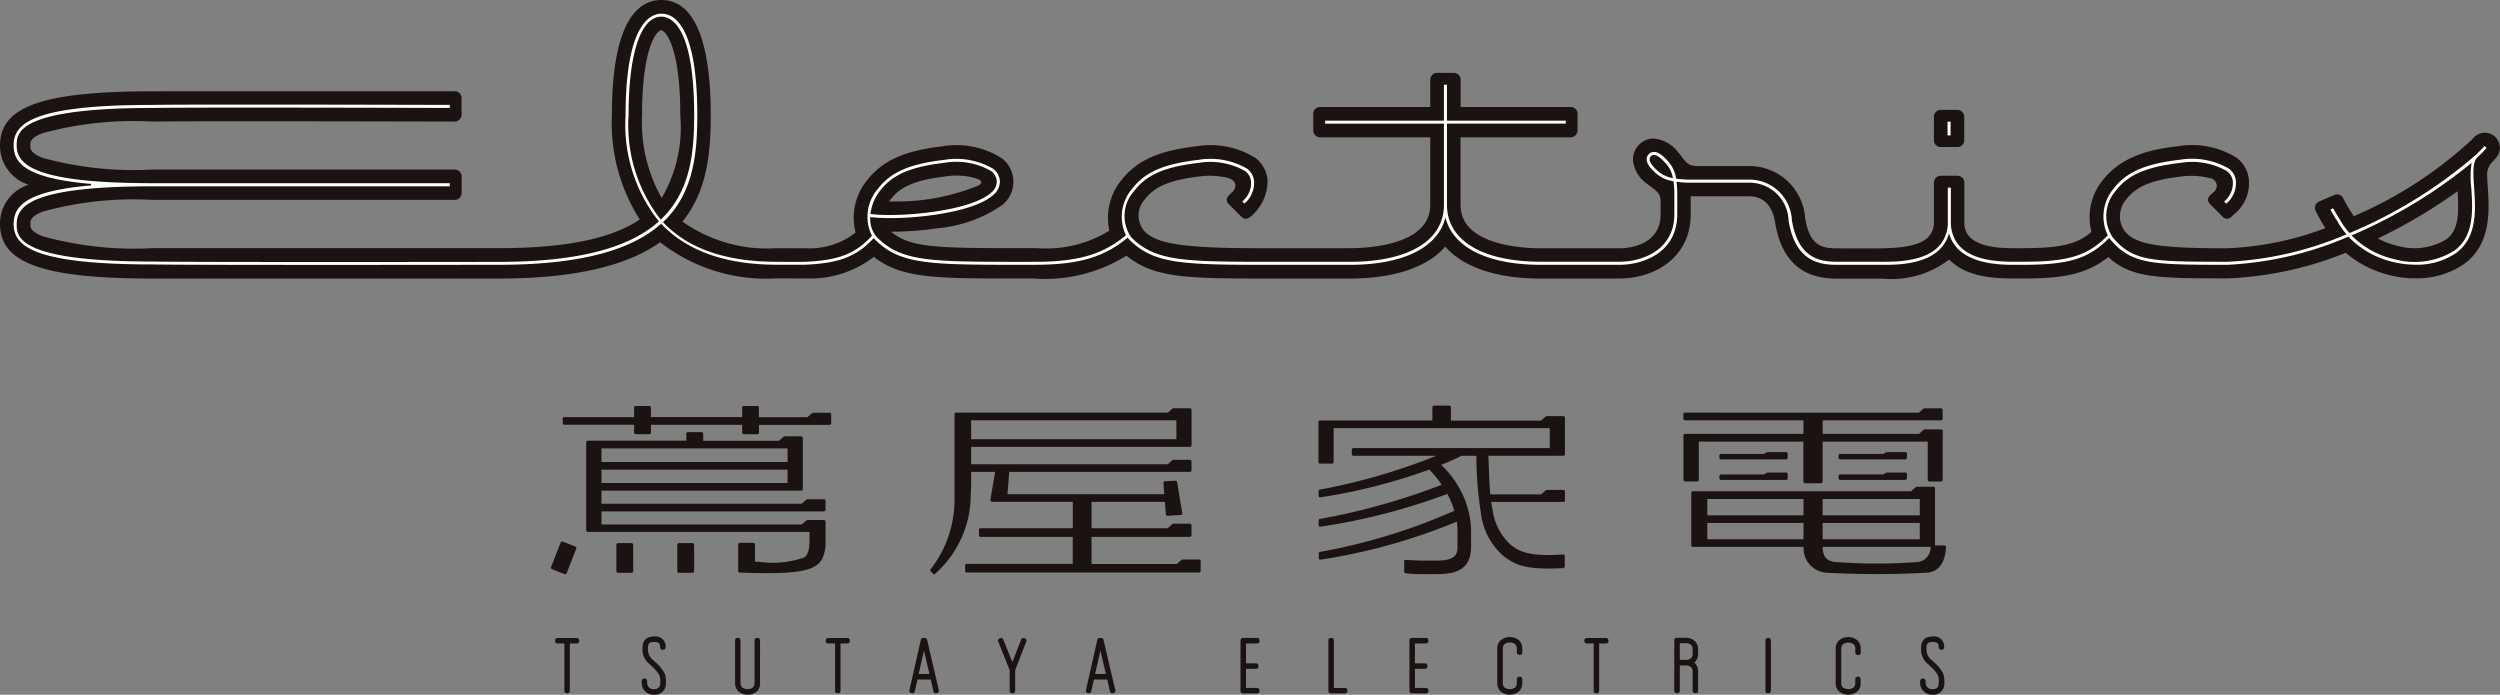 <svg xmlns="http://www.w3.org/2000/svg" xmlns:xlink="http://www.w3.org/1999/xlink" width="143.941" height="40" viewBox="0 0 143.941 40"><rect x="0" y="0" width="143.941" height="40" fill="#808080" stroke="none"/><defs><clipPath id="a"><rect width="143.941" height="40" fill="none"/></clipPath></defs><g clip-path="url(#a)"><path d="M193.153,104.835H189c.023.162.051.312.084.45a3.267,3.267,0,0,0,1.016,1.992c.455.371.972.7,2.837.594l.2-.01a.094.094,0,0,1,.1.1v.563a.123.123,0,0,1-.1.123c-2.054.1-2.654-.129-3.4-.674a3.876,3.876,0,0,1-1.334-2.545,20.684,20.684,0,0,1-.255-3.25h-.856c-.381.187-.775.363-1.179.53h.007a4.9,4.9,0,0,1,1.008,1.273,5.143,5.143,0,0,1,.555,1.34,4.94,4.94,0,0,1,.159,1.167v.927c0,1.349-.93,1.576-1.975,1.576h-.8a5.985,5.985,0,0,1-1-.056c-.066-.014-.075-.033-.076-.078l0-.611a.075.075,0,0,1,.076-.078c.006,0,.536.046,1.163.046h.592c.818,0,1.238-.172,1.238-.742V106.5a3.062,3.062,0,0,0-.04-.532,33.706,33.706,0,0,1-7.847,2.189.083.083,0,0,1-.1-.079c0-.019,0-.287,0-.289,0-.043.024-.066.069-.076a33.957,33.957,0,0,0,7.733-2.368,4.619,4.619,0,0,0-.4-.973,35.9,35.9,0,0,1-7.309,1.888.083.083,0,0,1-.1-.079c0-.019,0-.288,0-.289,0-.043.024-.066.069-.076a38.885,38.885,0,0,0,7.016-1.968,5.209,5.209,0,0,0-.716-.871l.007-.008a32.6,32.6,0,0,1-6.28,1.6.083.083,0,0,1-.1-.079c0-.019,0-.287,0-.288,0-.043.024-.066.069-.076a35.348,35.348,0,0,0,6.713-1.949h-4.78a.094.094,0,0,1-.087-.093v-.251a.1.1,0,0,1,.095-.1h11.3v-1.149H179.929s0,1.707,0,1.954a.1.1,0,0,1-.1.09h-.675a.1.1,0,0,1-.1-.094s0-1.854,0-2.3a.094.094,0,0,1,.09-.092h6.47v-.755h0a.1.1,0,0,1,.1-.1h.868a.1.1,0,0,1,.1.1v.763h5.19l.247-.22a.143.143,0,0,1,.1-.037h.934a.1.1,0,0,1,.093.092v2.105a.1.1,0,0,1-.088.088h-4.319c.032.769.047,1.555.109,2.222h2.928l.253-.222a.146.146,0,0,1,.088-.035h.938a.1.1,0,0,1,.092.093v.513a.093.093,0,0,1-.089.091m19.784-2.785a.1.1,0,0,0-.092-.093h-1.026a.215.215,0,0,0-.129.037c-.034.023-.114.072-.114.072H209.1a.1.1,0,0,0-.1.1v.114a.1.1,0,0,0,.092.1h3.749a.094.094,0,0,0,.093-.094Zm-6.87,0a.1.1,0,0,0-.091-.093h-1.026a.215.215,0,0,0-.129.037c-.034.023-.115.072-.115.072h-2.478a.1.1,0,0,0-.094.1v.114a.1.1,0,0,0,.092.1h3.749a.094.094,0,0,0,.092-.094Zm0,1.178a.094.094,0,0,0-.091-.091h-1.026a.22.22,0,0,0-.129.036c-.034.023-.115.073-.115.073h-2.478a.1.1,0,0,0-.094.1v.115a.1.1,0,0,0,.092.1h3.749a.094.094,0,0,0,.092-.1Zm6.87,0a.094.094,0,0,0-.092-.091h-1.026a.22.22,0,0,0-.129.036l-.114.073H209.1a.1.1,0,0,0-.1.1v.115a.1.1,0,0,0,.092.1h3.749a.1.1,0,0,0,.093-.1ZM215,100.753a.1.1,0,0,0-.093-.093h-.938a.144.144,0,0,0-.088.034l-.25.223h-5.543v-.779H214.9a.1.1,0,0,0,.093-.1c0-.018,0-.5,0-.5a.094.094,0,0,0-.092-.092h-.935a.143.143,0,0,0-.1.037l-.238.21H200.164a.1.1,0,0,0-.1.1v.243a.1.1,0,0,0,.094.1h6.821v.779h-6.809a.1.1,0,0,0-.1.091v2.558a.094.094,0,0,0,.091.091h.7a.1.1,0,0,0,.092-.094c0-.019,0-2.119,0-2.2h6.022v2.309a.1.1,0,0,0,.1.09h.907a.1.1,0,0,0,.1-.1v-2.3h6.053v2.21a.1.1,0,0,0,.09.089h.676a.1.1,0,0,0,.092-.094Zm.188,6.7c0-.091-.05-.113-.1-.113h-.533c0-2.77,0-2.783,0-3.248v-.038a.1.1,0,0,0-.092-.093h-.935a.136.136,0,0,0-.1.039l-.248.221H200.62a.1.1,0,0,0-.1.1c0,.615,0,2.454,0,3.011a.1.1,0,0,0,.1.091h6.368a1.41,1.41,0,0,0,1.3,1.486,53.269,53.269,0,0,0,5.808,0c.793-.069,1.032-.744,1.086-1.381a.435.435,0,0,0,0-.07m-8.2-.475h-5.54v-.938h5.54Zm0-1.378h-5.54v-.94h5.54Zm1.1-.94h5.594v.94h-5.594Zm0,1.379h5.594v.938h-5.594Zm5.5,2.248a31.866,31.866,0,0,1-4.783,0c-.531-.05-.715-.385-.715-.87H214.3a.835.835,0,0,1-.714.868m-73.987-.993a.1.1,0,0,0-.1-.094h-.768a.1.1,0,0,0-.1.1v1.513a.1.1,0,0,0,.1.1h.77a.1.1,0,0,0,.1-.095Zm-3.276.229a.1.1,0,0,0-.056-.124l-.715-.281a.1.1,0,0,0-.127.053l-.554,1.408a.1.1,0,0,0,.056.125l.717.282a.1.1,0,0,0,.125-.052Zm6.784-.229a.1.1,0,0,0-.1-.094h-.768a.1.1,0,0,0-.1.1v1.513a.1.1,0,0,0,.1.1h.77a.1.1,0,0,0,.1-.095Zm7.807-7.6h-.938a.147.147,0,0,0-.088.034l-.253.223h-2.8V99.41a.09.09,0,0,0-.091-.1h-.772a.094.094,0,0,0-.1.088v.55h-5.25v-.544a.1.1,0,0,0-.1-.094h-.769a.1.1,0,0,0-.1.1c0,.018,0,.541,0,.541h-4.016c-.1,0-.093.069-.094.124v.222a.094.094,0,0,0,.089.094h4.021s0,.426,0,.445a.1.1,0,0,0,.1.1h.771a.1.1,0,0,0,.1-.094v-.447h5.25v.454a.1.1,0,0,0,.1.087h.768a.094.094,0,0,0,.1-.091v-.449h4.085A.094.094,0,0,0,151,100.3v-.513a.1.1,0,0,0-.093-.093m21.271,8.457h-.938a.14.14,0,0,0-.087.033l-.254.223H165.99v-1.562h5.667a.094.094,0,0,0,.088-.093v-.572a.094.094,0,0,0-.093-.093h-.937a.145.145,0,0,0-.088.035l-.253.227H165.99V104.83h4.224c.028.358.054.678.059.727a.093.093,0,0,0,.115.075l.725-.048c.076,0,.113-.039.1-.1l-.293-1.787c-.013-.078-.061-.085-.131-.084-.024,0-.576.027-.577.028a.1.1,0,0,0-.078.113c-.007-.028.015.273.043.637h-9.028l.1-1.286h10.409a.092.092,0,0,0,.088-.092V102.5a.1.1,0,0,0-.093-.093h-.937a.148.148,0,0,0-.088.035l-.253.223H159.057v-1h12.591a.094.094,0,0,0,.1-.092V99.533a.094.094,0,0,0-.093-.092h-.935a.14.14,0,0,0-.094.037l-.242.214H158.2a.094.094,0,0,0-.1.1h0v4.8a6.509,6.509,0,0,1-1.37,4.111v0c-.035.043-.049.058,0,.118l0,0,.024.027.1.111c.034.037.066.063.113.026a6.084,6.084,0,0,0,2.068-4.528c.037-.746.021-1.29.022-1.354h1.382s-.269,1.568-.269,1.591c0,.083.043.136.106.136h4.634v1.517H159.6a.094.094,0,0,0-.093.1v.3a.1.1,0,0,0,.093.1h5.307V108.4h-6.107a.1.1,0,0,0-.09.1v.306a.1.1,0,0,0,.094.095h13.368a.094.094,0,0,0,.1-.085v-.574a.094.094,0,0,0-.093-.093m-13.123-8.016h11.819v1.089H159.058Zm-8.469,5.246a.1.1,0,0,0,.088-.092v-.515a.094.094,0,0,0-.092-.091h-.938a.132.132,0,0,0-.087.033l-.253.223H137.774v-.751h11.492a.1.1,0,0,0,.1-.089c0-.585,0-2.949,0-2.949a.094.094,0,0,0-.092-.091h-.938a.14.14,0,0,0-.088.033l-.252.224h-4.365v-.4a.1.1,0,0,0-.1-.1h-.772a.1.1,0,0,0-.1.088v.406h-5.68a.093.093,0,0,0-.084.085c0,.772,0,4.012,0,5.086a.093.093,0,0,0,.088.083h12.769v.381c0,.283.009.874-.3,1.085a5.459,5.459,0,0,1-2.594.255l-.244-.009v-.991a.1.1,0,0,0-.1-.094h-.768a.1.1,0,0,0-.1.1v1.513a.1.1,0,0,0,.1.1c3.407.126,4.386-.1,4.751-.823a2.231,2.231,0,0,0,.18-1.011h0v-1.1a.1.1,0,0,0-.092-.093h-.938a.137.137,0,0,0-.087.033l-.253.224H137.774v-.752Zm-12.816-3.625,10.718,0v.782H137.774Zm0,1.224h10.718v.768H137.774Zm-1.411,9.691h-1.123a.137.137,0,0,0-.136.136v.043c0,.088.06.126.136.135h.4v2.709h0v.022a.136.136,0,0,0,.136.136h.043c.088,0,.126-.06.136-.136v-.022h0v-2.709h.4c.077-.009.136-.047.136-.135v-.043a.136.136,0,0,0-.136-.136m15.595,0h-1.124a.137.137,0,0,0-.137.136v.043c0,.088.061.126.137.135h.4v2.709h0v.022a.136.136,0,0,0,.136.136h.043c.088,0,.127-.06.136-.136v-2.73h.4c.076-.009.136-.047.136-.135v-.043a.137.137,0,0,0-.136-.136m43.688,0h-1.124a.137.137,0,0,0-.137.136v.043c0,.088.061.126.137.135h.4v2.709h0v.022a.136.136,0,0,0,.136.136h.043c.087,0,.126-.06.135-.136v-.022h0v-2.709h.4c.076-.009.136-.047.136-.135v-.043a.137.137,0,0,0-.136-.136m19.394,2.016a2.063,2.063,0,0,0-.507-.615l-.118-.117a.764.764,0,0,1-.322-.681c0-.294.078-.375.358-.375s.334.095.347.292v.017a.136.136,0,0,0,.135.138h.043c.089,0,.126-.061.136-.138l0-.065a.576.576,0,0,0-.659-.56c-.6,0-.674.395-.674.692a1.068,1.068,0,0,0,.417.908l.114.114a2.107,2.107,0,0,1,.433.5.965.965,0,0,1,.059.442c0,.262-.117.38-.379.38a.363.363,0,0,1-.376-.366c0-.014-.006-.108-.006-.108-.009-.076-.047-.136-.135-.136h-.043a.136.136,0,0,0-.136.136s0,.088,0,.125a.681.681,0,0,0,.693.666.64.64,0,0,0,.7-.7,1.3,1.3,0,0,0-.078-.55m-73.617,0a2.053,2.053,0,0,0-.506-.615l-.118-.117a.763.763,0,0,1-.322-.681c0-.294.078-.375.359-.375s.332.095.346.292h0v.017c.01.079.053.138.135.138h.043c.089,0,.126-.061.136-.138l0-.065a.576.576,0,0,0-.658-.56c-.6,0-.675.395-.675.692a1.068,1.068,0,0,0,.417.908l.115.114a2.112,2.112,0,0,1,.433.5.978.978,0,0,1,.059.442c0,.262-.117.38-.379.38a.364.364,0,0,1-.376-.367c0-.012,0-.107,0-.107-.01-.076-.047-.136-.136-.136h-.043a.135.135,0,0,0-.135.136s0,.088,0,.125a.68.68,0,0,0,.692.666.64.64,0,0,0,.7-.7,1.277,1.277,0,0,0-.079-.55m5.5.576V112.8c-.01-.076-.048-.136-.135-.136h-.044a.135.135,0,0,0-.135.136v2.464a.372.372,0,0,1-.089.246.529.529,0,0,1-.632,0,.366.366,0,0,1-.088-.253l0-2.457c-.009-.076-.047-.136-.135-.136h-.043a.136.136,0,0,0-.135.136v2.445a.67.67,0,0,0,.17.479.829.829,0,0,0,1.1,0,.668.668,0,0,0,.172-.467m43.883,0v-.22c-.01-.077-.048-.138-.136-.138h-.043c-.081,0-.125.058-.135.138v.229a.373.373,0,0,1-.088.245.533.533,0,0,1-.633,0,.374.374,0,0,1-.088-.254V113.28a.364.364,0,0,1,.087-.242.414.414,0,0,1,.317-.107.42.42,0,0,1,.317.1.379.379,0,0,1,.088.254v.219a.136.136,0,0,0,.135.136h.043c.089,0,.126-.059.136-.136V113.3a.678.678,0,0,0-.171-.479.829.829,0,0,0-1.1,0,.668.668,0,0,0-.172.469v1.956a.68.68,0,0,0,.171.479.834.834,0,0,0,1.1,0,.678.678,0,0,0,.172-.469m19.476,0v-.22c-.01-.077-.048-.138-.136-.138H210.1a.136.136,0,0,0-.136.138l0,.229a.364.364,0,0,1-.088.245.532.532,0,0,1-.632,0,.373.373,0,0,1-.088-.254V113.28a.37.37,0,0,1,.086-.242.528.528,0,0,1,.634,0,.37.37,0,0,1,.088.254l0,.219a.136.136,0,0,0,.136.136h.043c.088,0,.126-.059.136-.136V113.3a.682.682,0,0,0-.172-.479.829.829,0,0,0-1.1,0,.67.67,0,0,0-.171.469v1.956a.677.677,0,0,0,.171.479.833.833,0,0,0,1.1,0,.677.677,0,0,0,.172-.469m-5.173-2.408h0V112.8c-.01-.076-.048-.136-.136-.136h-.043a.137.137,0,0,0-.136.136v.044h0v2.817h0v.05a.136.136,0,0,0,.136.136h.043c.088,0,.126-.06.136-.136v-2.867Zm-42.951-.155-.041-.016a.135.135,0,0,0-.175.08l-.507,1.3-.523-1.3a.134.134,0,0,0-.175-.08l-.04.016a.137.137,0,0,0-.079.175l.662,1.654v1.192a.137.137,0,0,0,.136.136h.044c.088,0,.125-.06.136-.136v-.047h0v-1.145l.64-1.654a.136.136,0,0,0-.078-.175m-4.962,2.955h0l-.66-2.825-.006-.019c-.015-.06-.047-.136-.134-.136h-.107c-.081,0-.112.061-.135.136l0,.019h0l-.639,2.819h0l-.007.035a.137.137,0,0,0,.1.163l.042.009a.133.133,0,0,0,.162-.1l.015-.064.008-.033h0l.134-.59h.766l.138.59h0l.008.033.014.064a.134.134,0,0,0,.162.1l.043-.009a.139.139,0,0,0,.1-.163Zm-1.157-.907.306-1.347.316,1.347Zm11.316.907h0l-.661-2.825h0l0-.019c-.017-.06-.048-.136-.137-.136h-.106c-.082,0-.112.061-.136.136l0,.019h0l-.638,2.819h0l-.008.035a.137.137,0,0,0,.1.163l.042.009a.133.133,0,0,0,.162-.1l.015-.064.007-.033h0l.133-.59h.768l.138.59.007.033.016.064a.132.132,0,0,0,.162.1l.042-.009a.136.136,0,0,0,.1-.163Zm-1.157-.907.305-1.347.316,1.347Zm14.386.806h-.639v-2.708h0V112.8c-.011-.076-.048-.136-.136-.136h-.043a.136.136,0,0,0-.136.136v.034h0v2.831l0,.056c.01.076.048.136.136.136h.816c.076-.01.136-.049.136-.136v-.043a.134.134,0,0,0-.136-.135m-5.107-2.563h.053c.077-.009.137-.047.137-.135v-.043a.137.137,0,0,0-.137-.136H174.7a.137.137,0,0,0-.134.136v2.92a.137.137,0,0,0,.132.136h.825c.077-.01.137-.049.137-.136v-.043a.135.135,0,0,0-.137-.135h-.639v-1.1h.579c.076-.009.136-.047.136-.135v-.044a.137.137,0,0,0-.136-.136h-.579v-1.142Zm9.724,0h.054c.076-.009.136-.047.136-.135v-.043a.137.137,0,0,0-.136-.136h-.823a.136.136,0,0,0-.134.136v2.92a.137.137,0,0,0,.131.136h.825c.076-.01.136-.049.136-.136v-.043a.135.135,0,0,0-.136-.135h-.64v-1.1h.58c.076-.009.136-.047.136-.135v-.044a.137.137,0,0,0-.136-.136h-.58v-1.142Zm15.489,1.111a.623.623,0,0,0,.057-.047.68.68,0,0,0,.172-.468v-.232a.676.676,0,0,0-.171-.479.718.718,0,0,0-.549-.206h-.523a.135.135,0,0,0-.128.129v2.924a.136.136,0,0,0,.136.136h.043c.088,0,.127-.06.138-.136v-1.461h.335a.418.418,0,0,1,.316.1.374.374,0,0,1,.088.254v1.1a.137.137,0,0,0,.137.136h.043c.089,0,.127-.06.136-.136v-1.093a.677.677,0,0,0-.171-.479c-.018-.018-.038-.032-.057-.048m-.175-.263a.422.422,0,0,1-.317.105h-.335v-.959h.335a.424.424,0,0,1,.316.1.378.378,0,0,1,.088.255v.252a.365.365,0,0,1-.087.242" transform="translate(-103.143 -75.935)" fill="#1a1311"/><path d="M143.657,7.87a.872.872,0,0,0-1.23.055l-.115.124a23.74,23.74,0,0,1-6.792,4.4,10.894,10.894,0,0,1-.618-1.055.4.4,0,0,0-.459-.187l-.93.4a.4.4,0,0,0-.195.514,9.409,9.409,0,0,0,.571,1.012,17.876,17.876,0,0,1-5.656,1.161h-.226c-4.082,0-5.245-.289-5.77-1.127a1.5,1.5,0,0,1,.179-1.681h0c.491-.633,1.219-1.1,3.178-1.324a4.36,4.36,0,0,1,1.634.094.448.448,0,0,1,.275.76l-.19.171c-.271.237-.2.428-.048.584l.676.675a.348.348,0,0,0,.566,0l.225-.195a2.3,2.3,0,0,0,.751-1.9A1.8,1.8,0,0,0,128.8,9.1a4.825,4.825,0,0,0-3.4-.679c-2.106.218-3.457.827-4.358,1.988a3.381,3.381,0,0,0-.623,2.942c-.8.683-1.7.937-3.93.938h-.631c-2.585,0-2.726-.982-2.758-1.391V10.519a.4.4,0,0,0-.4-.4h-.952a.4.4,0,0,0-.4.4V12.9c-.1,1.055-1.106,1.4-3.347,1.4H105.99c-.963,0-1.774.008-2.057-1.752A3.221,3.221,0,0,0,100.7,9.56H97.766c-.492-.007-.608-.111-.913-.5a2.788,2.788,0,0,0-.252-.319,1.966,1.966,0,0,0-1.365-.76,1.14,1.14,0,0,0-.857.345,1.206,1.206,0,0,0-.355.933,1.884,1.884,0,0,0,.81,1.325c.067.052.134.1.2.148.413.318.548.426.578.818v.781c0,1.869-1.973,1.964-2.367,1.964h-4.52c-1.085,0-4.614-.18-4.632-2.477V7.906h6.337a.4.4,0,0,0,.4-.4V6.56a.4.4,0,0,0-.4-.4H84.1l0-1.57a.4.4,0,0,0-.362-.393H82.714a.4.4,0,0,0-.363.394V6.161H76.011a.4.4,0,0,0-.4.365V7.541a.4.4,0,0,0,.4.365H82.35s0,3.9,0,3.906c-.017,2.3-3.548,2.477-4.632,2.477H72.181c-4.883,0-5.715-.44-6.269-.955a1.379,1.379,0,0,1,0-1.853c.491-.632,1.22-1.1,3.179-1.325a4.427,4.427,0,0,1,1.634.094c.526.163.438.575.274.762,0,0-.167.156-.3.3a.325.325,0,0,0,.066.458l.688.689c.2.2.37.162.576,0a1.976,1.976,0,0,0,.235-.235,2.66,2.66,0,0,0,.717-1.869A1.81,1.81,0,0,0,72.294,9.1a4.9,4.9,0,0,0-3.4-.679c-2.195.251-3.458.828-4.358,1.988a3.444,3.444,0,0,0-.664,2.87,6.908,6.908,0,0,1-4.159,1.008v0l-2.172,0c-3.915-.012-5.239-.112-6.239-.946h.033a18.472,18.472,0,0,0,2.647-.2,7.721,7.721,0,0,0,3.745-1.353A1.714,1.714,0,0,0,57.7,9.126a4.859,4.859,0,0,0-3.447-.7c-2.2.251-3.458.828-4.358,1.988a3.411,3.411,0,0,0-.632,2.976,4.279,4.279,0,0,1-2.936.9c-.23.01-1.086,0-1.615,0a8.431,8.431,0,0,1-5.42-1.533c1.42-1.741,1.631-3.961,1.631-6.114C40.927,3.609,40.433,0,38.079,0c-1.3,0-2.849,1.151-2.849,6.637a10.306,10.306,0,0,0,1.606,6c-1.527,1.032-4.032,1.651-8.129,1.651H8.786A19.748,19.748,0,0,1,2.447,13.6c-.7-.279-.7-.5-.7-.7s0-.429.705-.714a19.675,19.675,0,0,1,6.335-.677H26.18a.4.4,0,0,0,.4-.4v-.948a.4.4,0,0,0-.4-.4H8.786a19.723,19.723,0,0,1-6.341-.675c-.7-.283-.7-.514-.7-.716s0-.425.7-.7A20.006,20.006,0,0,1,8.8,7c2.12-.042,17.362,0,17.377,0a.406.406,0,0,0,.4-.392V5.648a.4.4,0,0,0-.322-.391c-2.292-.007-17.47,0-17.47,0C2.465,5.258,0,6.131,0,8.372a2.353,2.353,0,0,0,1.648,2.263A2.352,2.352,0,0,0,0,12.9c0,2.241,2.463,3.138,8.767,3.137H28.708c4.62,0,7.506-.817,9.3-2.091A9.924,9.924,0,0,0,44.7,16.029c.088,0,1.574.006,1.7,0a5.98,5.98,0,0,0,3.912-1.239c1.5,1.175,3.355,1.232,7.219,1.244l2.027,0v.005a8.848,8.848,0,0,0,5.3-1.321c1.515,1.247,3.368,1.306,7.314,1.319.283,0,5.541,0,5.541,0,2.572,0,4.474-.659,5.5-1.836,1.03,1.177,2.933,1.836,5.5,1.836h4.52c1.98,0,4.112-1.162,4.112-3.709V11.3H100.7c.576,0,1.305.264,1.508,1.518.493,3.064,2.572,3.226,3.619,3.226h2.577a5.444,5.444,0,0,0,3.818-1.1c.758.737,1.778,1.085,3.628,1.089h.633c2.194,0,3.6-.2,4.907-1.233,1.315,1.214,2.859,1.219,6.612,1.229h.229a20.239,20.239,0,0,0,6.825-1.475,6.153,6.153,0,0,0,2.618,1.307,5.513,5.513,0,0,0,1.4.162,4.782,4.782,0,0,0,2.784-.814c1.6-1.148,1.467-3.137,1.378-4.452-.013-.18-.025-.4-.033-.6a1.055,1.055,0,0,1,.292-.83c.028-.029.175-.184.214-.229a.872.872,0,0,0-.06-1.228M51.374,11.361c.493-.571,1.247-.994,3.081-1.205a3.947,3.947,0,0,1,1.87.157c.21.1.23.247.027.361a12.358,12.358,0,0,1-4.769.927h-.4c.088-.12.13-.165.186-.241m-13.267.05a8.865,8.865,0,0,1-1.134-4.774c0-4.022.886-4.892,1.1-4.892s1.1.831,1.1,4.892a8.055,8.055,0,0,1-1.075,4.774m102.741,2.382a3.566,3.566,0,0,1-2.781.368,4.56,4.56,0,0,1-1.143-.431,30.241,30.241,0,0,0,4.587-2.717c.085,1.3.066,2.258-.662,2.779" transform="translate(0)" fill="#1a1311"/><path d="M473.8,29.031h1.074a.4.4,0,0,0,.335-.386V27.28a.4.4,0,0,0-.373-.389h-1a.4.4,0,0,0-.373.4v1.352a.4.4,0,0,0,.335.392" transform="translate(-362.116 -20.567)" fill="#1a1311"/><path d="M145.606,10.959c-.149.166-.317.336-.5.512h0a26.992,26.992,0,0,1-7.278,4.5,4.214,4.214,0,0,1-.559-.791s-.175-.254-.378-.631l-.162.068a6.515,6.515,0,0,0,.393.655,4.251,4.251,0,0,0,.537.772,19.689,19.689,0,0,1-6.865,1.582l-.227,0c-4.1-.011-5.205-.014-6.372-1.407a2.217,2.217,0,0,1,.161-2.665.061.061,0,0,0,.009-.01c.612-.789,1.491-1.357,3.723-1.612a4.063,4.063,0,0,1,2.684.471.856.856,0,0,1,.341.594,1.378,1.378,0,0,1-.5,1.157l.122.123a1.559,1.559,0,0,0,.554-1.3,1.029,1.029,0,0,0-.4-.714,4.249,4.249,0,0,0-2.838-.51c-2.292.263-3.187.866-3.827,1.69a2.485,2.485,0,0,0-.311,2.658c-1.147,1.178-2.254,1.521-4.861,1.521h-.633c-2.275,0-3.433-.712-3.542-2.145V13.357h-.174v2.124c-.173,2.285-3.039,2.143-4.159,2.143l-1.981,0c-.972.009-2.45.022-2.84-2.405a2.445,2.445,0,0,0-2.455-2.324H99.97a6.294,6.294,0,0,1-.911-.056,1.879,1.879,0,0,0-.507-1.046c-.161-.171-.462-.49-.763-.494a.419.419,0,0,0-.3.127.411.411,0,0,0-.127.307c.006.311.342.621.51.775a1.977,1.977,0,0,0,1.036.482,5.681,5.681,0,0,1,.049.816v1.068c0,2.17-1.982,2.748-3.151,2.748H91.282c-3.386,0-5.41-1.222-5.417-3.267,0,0,0-4.685,0-4.685h6.84V9.5h-6.84l0-2.067H85.69V9.5H78.851v.175h6.84s0,4.682,0,4.685c-.006,2.046-2.031,3.267-5.417,3.267,0,0-4.251,0-5.539,0-4.281-.012-5.771-.125-7.051-1.413a2.147,2.147,0,0,1,.166-2.66c.613-.789,1.478-1.367,3.71-1.623a4.061,4.061,0,0,1,2.685.471.853.853,0,0,1,.339.595,1.371,1.371,0,0,1-.5,1.154l.121.121a1.564,1.564,0,0,0,.554-1.292,1.023,1.023,0,0,0-.4-.714,4.2,4.2,0,0,0-2.814-.508c-2.293.262-3.188.865-3.828,1.69a2.476,2.476,0,0,0-.335,2.651c-1.307,1.089-2.712,1.511-5.106,1.528h0s-.889.007-2.179,0c-4.277-.012-5.768-.124-7.048-1.413a1.561,1.561,0,0,1-.386-1.163c1.763.219,5.867-.154,7.092-1.285a.984.984,0,0,0,.368-.783.967.967,0,0,0-.368-.7,4.2,4.2,0,0,0-2.852-.522c-2.291.262-3.187.866-3.826,1.69a2.459,2.459,0,0,0-.321,2.675c-.94,1.036-1.921,1.418-3.834,1.5-.33.014-1.634,0-1.647,0q-4.407,0-6.546-2.283c1.731-1.628,1.972-3.874,1.972-6.15,0-5.092-1.292-5.852-2.063-5.852-.622,0-2.065.571-2.065,5.852A8.949,8.949,0,0,0,40.491,15.3c-1.576,1.414-4.356,2.331-9.231,2.331-.182,0-17.568.026-19.921-.02-7.824,0-7.824-1.456-7.824-2.155,0-1.077.929-2.175,7.825-2.176H28.452V13.1H11.34c-6.9,0-7.825-1.1-7.825-2.175,0-.7,0-2.155,7.826-2.156,2.066-.041,14.1-.01,17.11,0V8.593c-3.01-.008-15.047-.038-17.111,0-7.031,0-8,1.12-8,2.33,0,.975.624,1.891,4.457,2.22v.085c-3.833.329-4.457,1.246-4.457,2.22,0,1.21.969,2.33,8,2.33,1.126.023,5.837.028,10.469.028,5.054,0,9.359-.008,9.454-.007,4.934,0,7.754-.93,9.358-2.366,1.464,1.559,3.7,2.361,6.651,2.361.034,0,1.542,0,1.657,0,1.951-.086,2.962-.477,3.931-1.534.021.025.04.05.063.073,1.327,1.336,2.839,1.452,7.172,1.465.285,0,1.726,0,2.026,0v0c2.528,0,3.993-.426,5.359-1.562a1.054,1.054,0,0,0,.083.1c1.326,1.336,2.839,1.452,7.175,1.465h5.539c3.091,0,5.08-1.007,5.5-2.73.425,1.722,2.413,2.729,5.5,2.729l4.521,0c1.236,0,3.327-.616,3.327-2.924V13.811a6.134,6.134,0,0,0-.044-.789,6.809,6.809,0,0,0,.883.05h3.287a2.252,2.252,0,0,1,2.283,2.176c.389,2.423,1.851,2.553,2.835,2.553h2.76c1.237,0,3.195-.182,3.643-1.82.33,1.2,1.545,1.815,3.631,1.819h.633c2.644,0,3.782-.351,4.958-1.547.02.026.037.053.059.078,1.217,1.454,2.442,1.459,6.5,1.47l.224,0a19.969,19.969,0,0,0,6.989-1.623,5.192,5.192,0,0,0,2.632,1.473,5.569,5.569,0,0,0,1.237.143,3.985,3.985,0,0,0,2.319-.667c1.245-.894,1.137-2.489,1.05-3.77-.054-.8-.1-1.488.2-1.755.192-.179.364-.356.518-.526ZM97.981,12.378c-.131-.121-.442-.408-.448-.644a.236.236,0,0,1,.078-.18.227.227,0,0,1,.172-.077c.138.009.266.051.643.44a1.713,1.713,0,0,1,.449.893,1.8,1.8,0,0,1-.894-.432M53.21,13.552c.613-.789,1.478-1.367,3.709-1.623a4.029,4.029,0,0,1,2.719.482.794.794,0,0,1,.306.579.819.819,0,0,1-.313.647c-1.171,1.08-5.27,1.45-6.959,1.238a2.671,2.671,0,0,1,.538-1.323M40.6,15.2A8.816,8.816,0,0,1,38.744,9.19c0-3.556.705-5.678,1.889-5.678.568,0,1.889.554,1.889,5.678,0,2.222-.235,4.416-1.924,6.009m103.264,1.785a4.3,4.3,0,0,1-3.415.5,5.028,5.028,0,0,1-2.5-1.377,28.3,28.3,0,0,0,6.914-4.181,5.3,5.3,0,0,0-.02,1.445c.083,1.238.186,2.778-.979,3.616m-29-6.638h-.175V9.56h.175Z" transform="translate(-2.554 -2.553)" fill="#fff"/></g></svg>